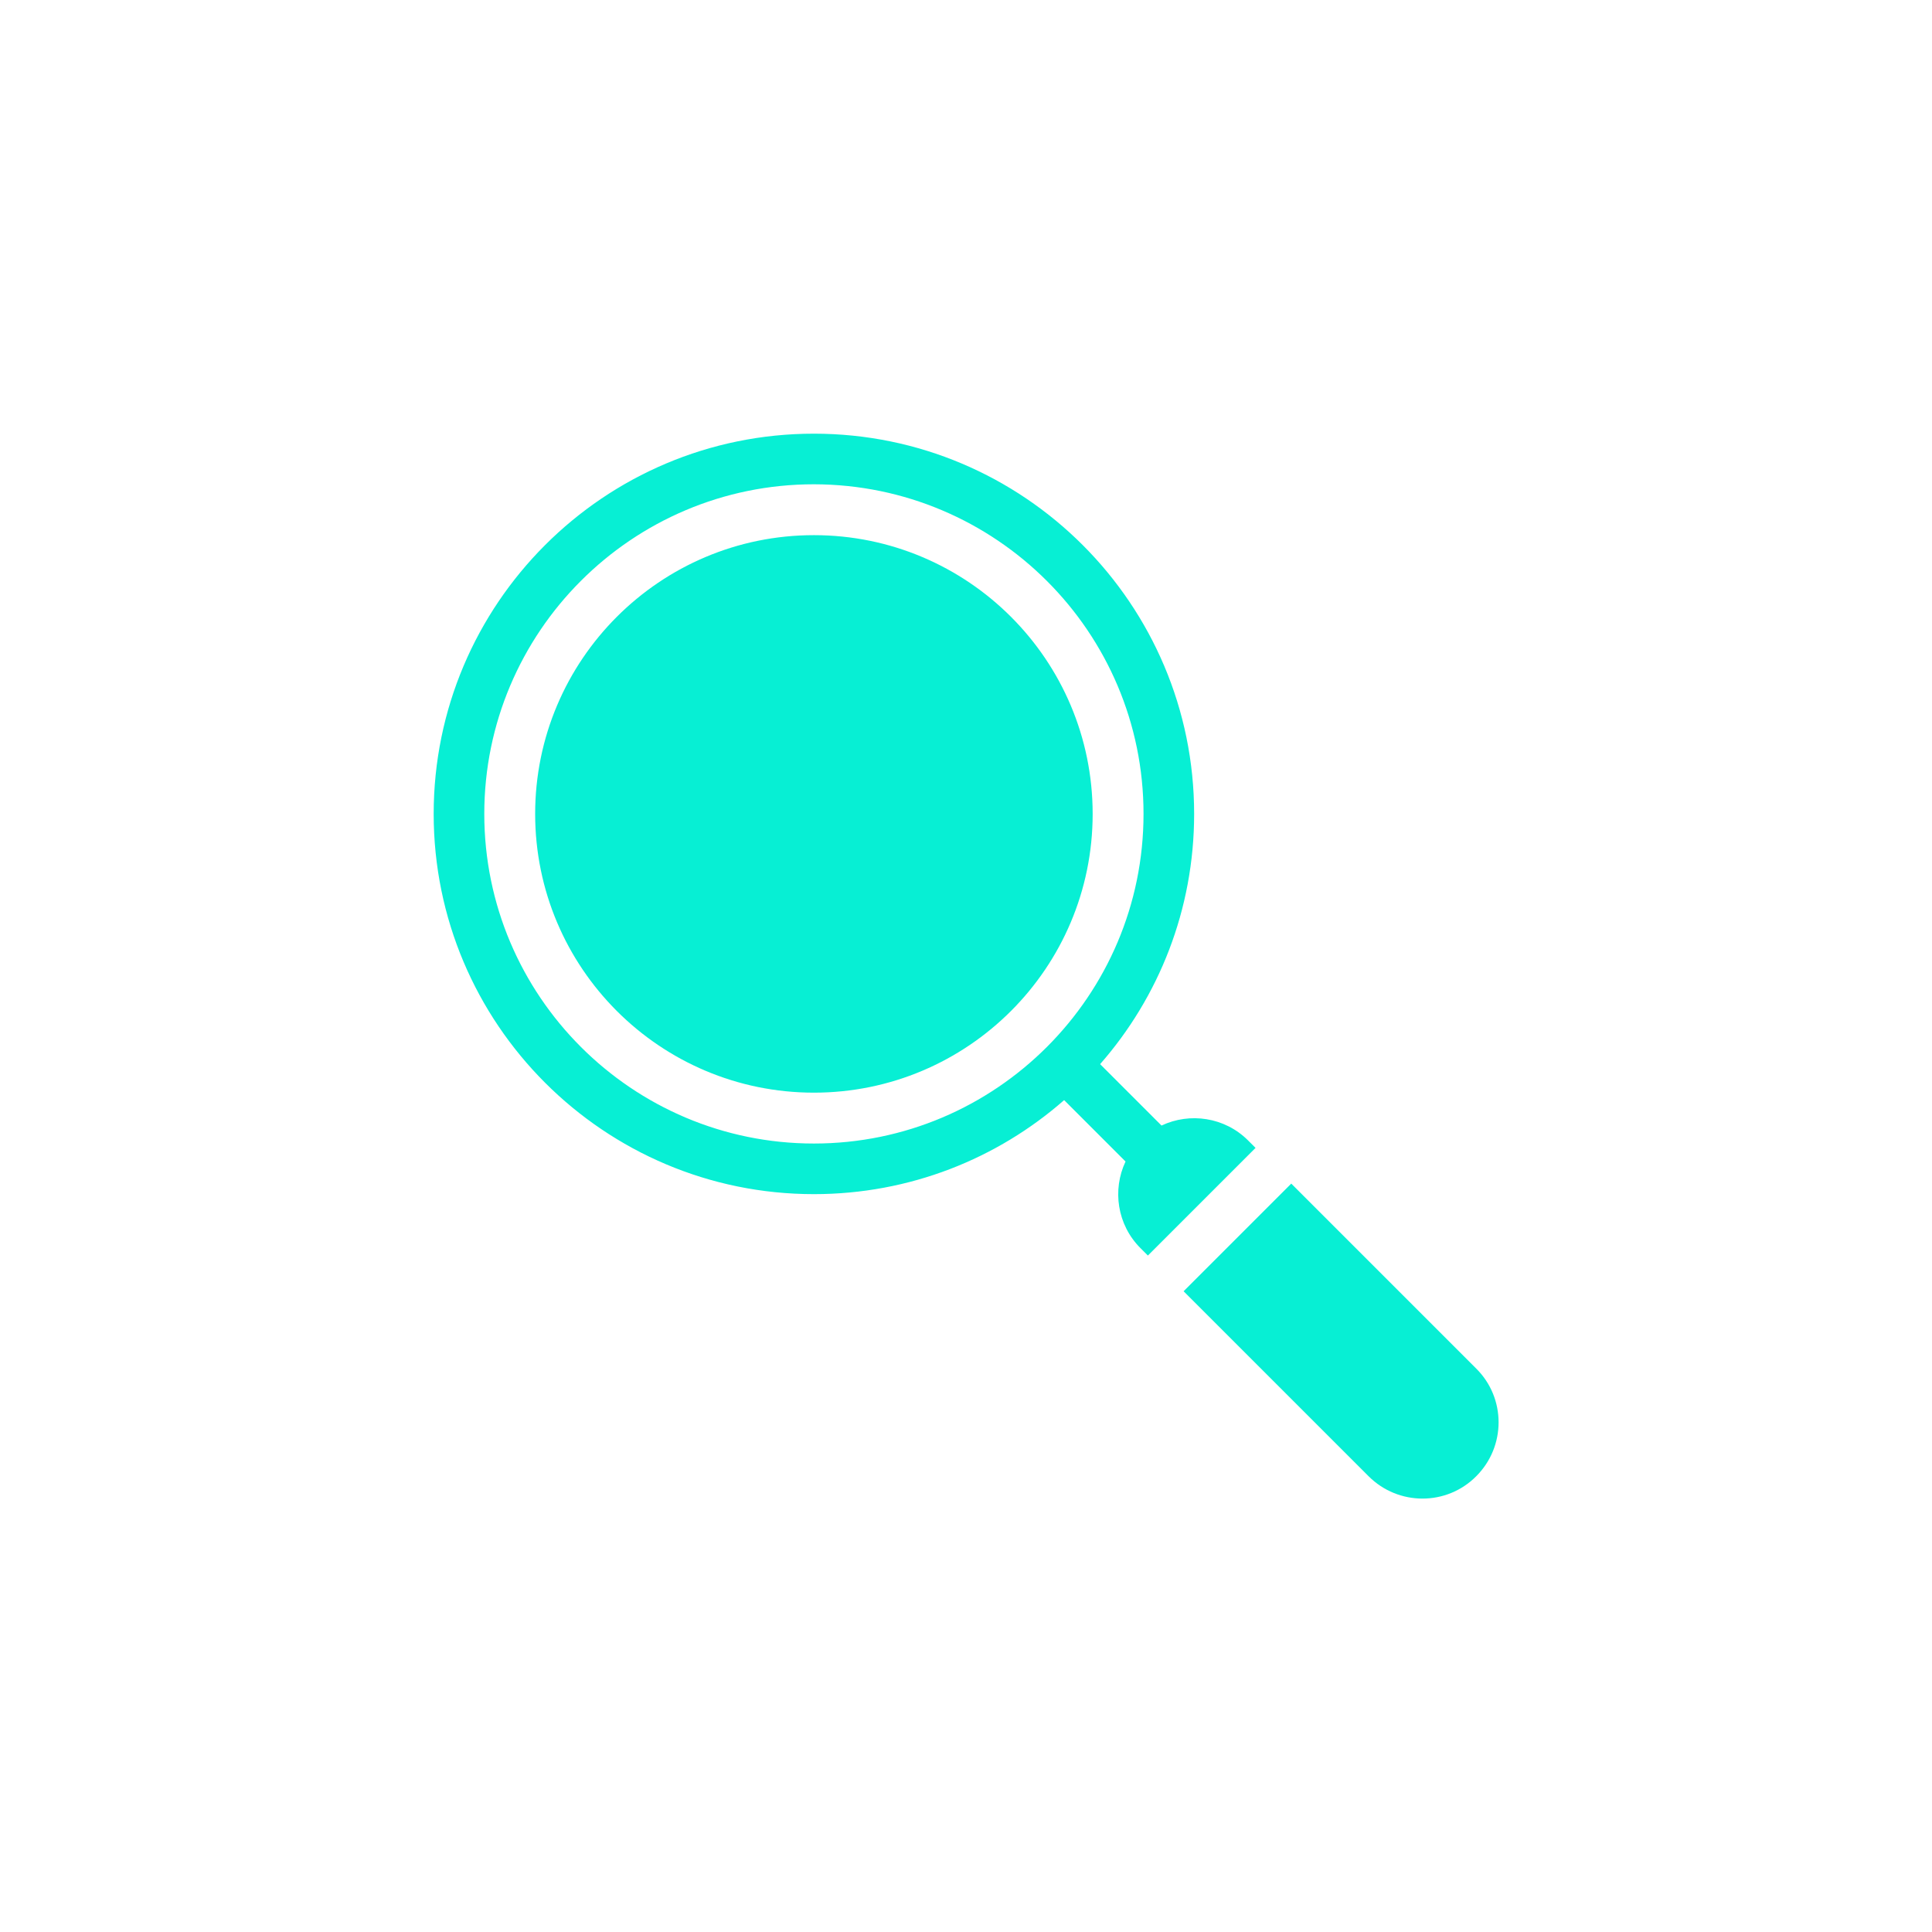 <?xml version="1.0" encoding="utf-8"?>
<!-- Generator: Adobe Illustrator 26.3.1, SVG Export Plug-In . SVG Version: 6.00 Build 0)  -->
<svg version="1.0" id="レイヤー_1" xmlns="http://www.w3.org/2000/svg" xmlns:xlink="http://www.w3.org/1999/xlink" x="0px"
	 y="0px" viewBox="0 0 752 752" style="enable-background:new 0 0 752 752;" xml:space="preserve">
<style type="text/css">
	.st0{fill-rule:evenodd;clip-rule:evenodd;fill:#07EFD4;}
</style>
<g>
	<path class="st0" d="M502.6,460.7l72,72c11.6,11.5,11.6,30.3,0,41.9c-11.5,11.6-30.3,11.6-41.9,0l-72-72L502.6,460.7z"/>
	<path class="st0" d="M414.2,428.2c-26,22.8-60.1,36.6-97.4,36.6c-81.7,0-148-66.3-148-148c0-81.7,66.3-148,148-148
		c81.7,0,148,66.3,148,148c0,37.3-13.8,71.4-36.6,97.4l23.9,23.9c11-5.2,24.6-3.3,33.7,5.8l2.9,2.9l-41.9,41.9l-2.9-2.9
		c-9.1-9.1-11-22.7-5.8-33.7L414.2,428.2z M316.8,188.5c-70.8,0-128.3,57.5-128.3,128.3c0,70.8,57.5,128.3,128.3,128.3
		c70.8,0,128.3-57.5,128.3-128.3C445.1,246,387.6,188.6,316.8,188.5L316.8,188.5z M316.8,208.3c59.9,0,108.5,48.6,108.5,108.5
		c0,59.9-48.6,108.5-108.5,108.5c-59.9,0-108.5-48.6-108.5-108.5C208.3,256.9,256.9,208.3,316.8,208.3L316.8,208.3z"/>
</g>
</svg>

